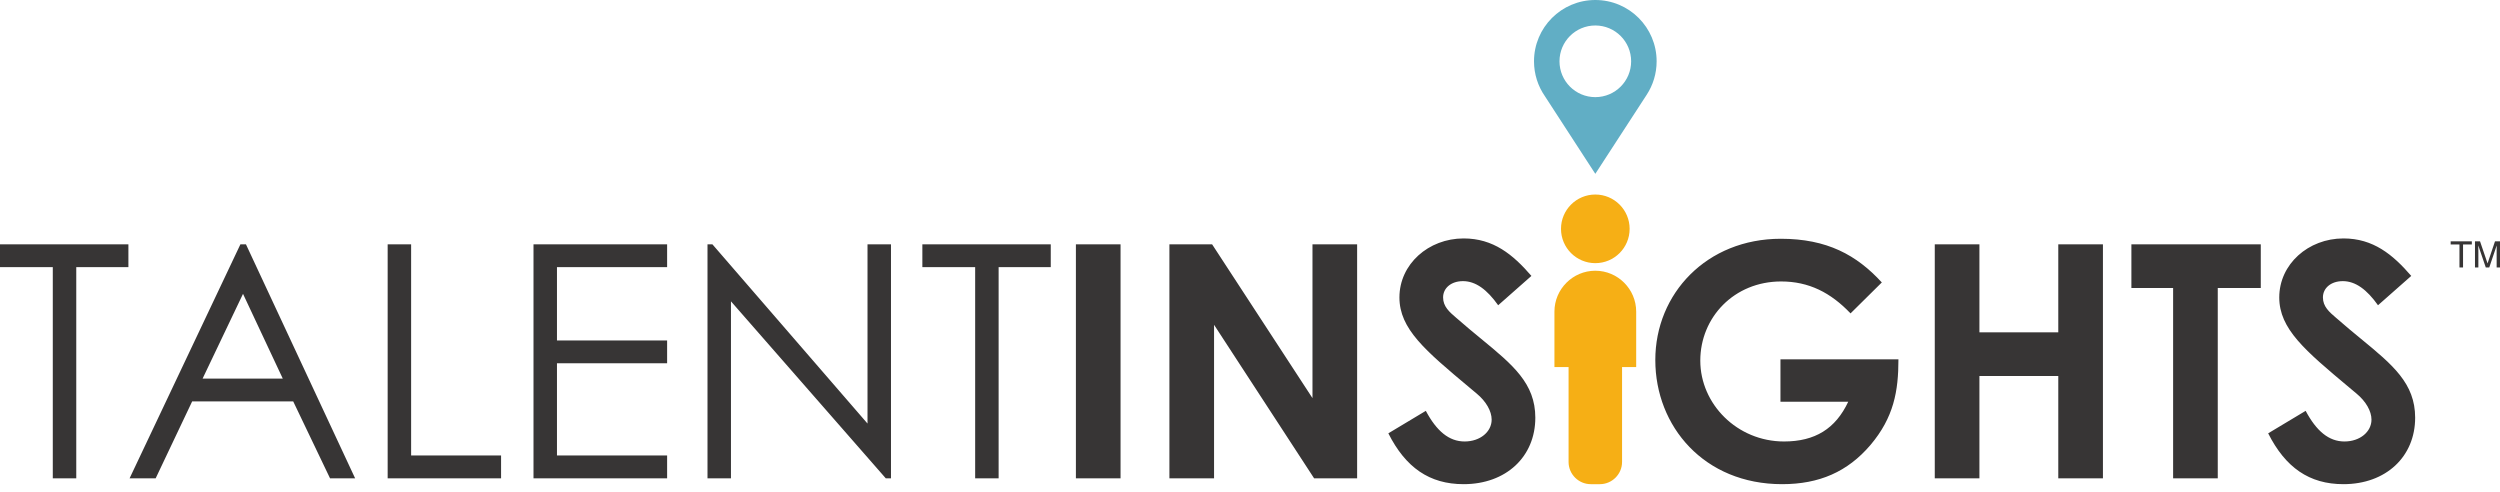 <?xml version="1.0" encoding="UTF-8"?>
<svg xmlns="http://www.w3.org/2000/svg" width="249" height="49" viewBox="0 0 249 49" fill="none">
  <path fill-rule="evenodd" clip-rule="evenodd" d="M229.643 40.92C230.714 42.932 231.948 43.971 233.506 43.971C235.064 43.971 236.2 42.997 236.2 41.796C236.2 40.952 235.648 39.978 234.707 39.199C234.453 38.987 234.205 38.779 233.963 38.576C229.579 34.908 227.014 32.761 227.014 29.624C227.014 26.313 229.903 23.748 233.408 23.748C236.362 23.748 238.31 25.339 240.16 27.481L236.849 30.403C235.745 28.845 234.609 28.001 233.343 28.001C232.175 28.001 231.363 28.682 231.363 29.624C231.363 30.535 232.002 31.081 232.661 31.645L232.727 31.701C233.58 32.453 234.4 33.127 235.166 33.757L235.167 33.757C238.306 36.339 240.549 38.184 240.549 41.601C240.549 45.496 237.628 48.223 233.408 48.223C230 48.223 227.63 46.568 225.91 43.159L229.643 40.92ZM142.012 40.92C143.083 42.932 144.317 43.971 145.875 43.971C147.433 43.971 148.569 42.997 148.569 41.796C148.569 40.952 148.017 39.978 147.076 39.199C146.825 38.989 146.581 38.785 146.341 38.584L146.34 38.583L146.332 38.576C141.948 34.907 139.383 32.761 139.383 29.624C139.383 26.313 142.272 23.748 145.777 23.748C148.731 23.748 150.679 25.339 152.529 27.481L149.218 30.403C148.114 28.845 146.978 28.001 145.712 28.001C144.544 28.001 143.732 28.682 143.732 29.624C143.732 30.535 144.371 31.081 145.03 31.645L145.096 31.701C145.949 32.453 146.769 33.127 147.536 33.757C150.675 36.339 152.918 38.184 152.918 41.601C152.918 45.496 149.997 48.223 145.777 48.223C142.369 48.223 139.999 46.568 138.279 43.159L142.012 40.92ZM0 24.333V26.605H5.258V47.639H7.596V26.605L12.789 26.605V24.333H0ZM35.37 47.639L24.496 24.333H23.945L12.908 47.639H15.505L19.14 39.978H29.203L32.871 47.639H35.37ZM20.179 37.706L24.204 29.267L28.164 37.706H20.179ZM38.611 24.333H40.948V45.367H49.907V47.639H38.611V24.333ZM66.445 24.333H53.137V47.639H66.445V45.367H55.474V36.181H66.445V33.908H55.474V26.605L66.445 26.605V24.333ZM70.467 47.639V24.333H70.954L86.404 42.186V24.333H88.742V47.639H88.222L72.804 30.013V47.639H70.467ZM91.867 24.333V26.605H97.126V47.639H99.463V26.605L104.656 26.605V24.333H91.867ZM107.16 24.333H111.607V47.639H107.16V24.333ZM120.725 24.333H116.473V47.639H120.92V32.35L130.885 47.639H135.17V24.333H130.723V39.654L120.725 24.333ZM186.293 44.328C188.63 41.569 189.084 38.94 189.084 35.791L177.334 35.791V40.011L184.085 40.011C182.819 42.705 180.774 43.971 177.691 43.971C173.017 43.971 169.349 40.238 169.349 35.921C169.349 31.604 172.724 28.033 177.399 28.033C180.158 28.033 182.333 29.137 184.313 31.214L187.429 28.131C184.929 25.404 181.975 23.781 177.366 23.781C169.998 23.781 164.869 29.234 164.869 35.856C164.869 42.478 169.738 48.223 177.496 48.223C181.196 48.223 184.02 46.99 186.293 44.328ZM192.703 24.333H197.15V33.097H205.005V24.333H209.452V47.639H205.005V37.447H197.15V47.639H192.703V24.333ZM225.174 24.333H212.287V28.682H216.442V47.639H220.889V28.682H225.174V24.333ZM246.195 24.348V24.038H244.086V24.348H244.962V26.638H245.319V24.348H246.195ZM247.012 24.038H246.508L246.508 26.637H246.845V25.103C246.845 25.042 246.843 24.946 246.84 24.816C246.837 24.685 246.836 24.588 246.836 24.525V24.445L247.583 26.638H247.931L248.672 24.445C248.672 24.586 248.671 24.717 248.669 24.839C248.667 24.963 248.666 25.05 248.666 25.103V26.638H249V24.038H248.501L247.76 26.236L247.012 24.038Z" fill="#373535"></path>
  <path fill-rule="evenodd" clip-rule="evenodd" d="M158.893 19.375C160.781 19.375 162.311 20.905 162.311 22.792C162.311 24.68 160.781 26.21 158.893 26.21C157.006 26.21 155.476 24.68 155.476 22.792C155.476 20.905 157.006 19.375 158.893 19.375ZM154.822 36.563H156.23V46.012C156.23 47.228 157.225 48.223 158.441 48.223H159.346C160.562 48.223 161.557 47.228 161.557 46.012V36.563H162.964V31.035C162.964 28.796 161.132 26.964 158.893 26.964H158.893C156.654 26.964 154.822 28.795 154.822 31.035V36.563H154.822Z" fill="#F6AF15"></path>
  <path fill-rule="evenodd" clip-rule="evenodd" d="M158.893 0C162.266 0 165 2.734 165 6.106C165 7.332 164.638 8.473 164.017 9.429H164.017L158.893 17.314L153.869 9.576C153.187 8.591 152.787 7.395 152.787 6.106C152.787 2.734 155.521 5.73961e-05 158.893 5.73961e-05V0ZM158.893 2.538C160.864 2.538 162.462 4.136 162.462 6.106C162.462 8.077 160.864 9.675 158.893 9.675C156.923 9.675 155.325 8.077 155.325 6.106C155.325 4.136 156.923 2.538 158.893 2.538Z" fill="#61AEC5"></path>
</svg>

